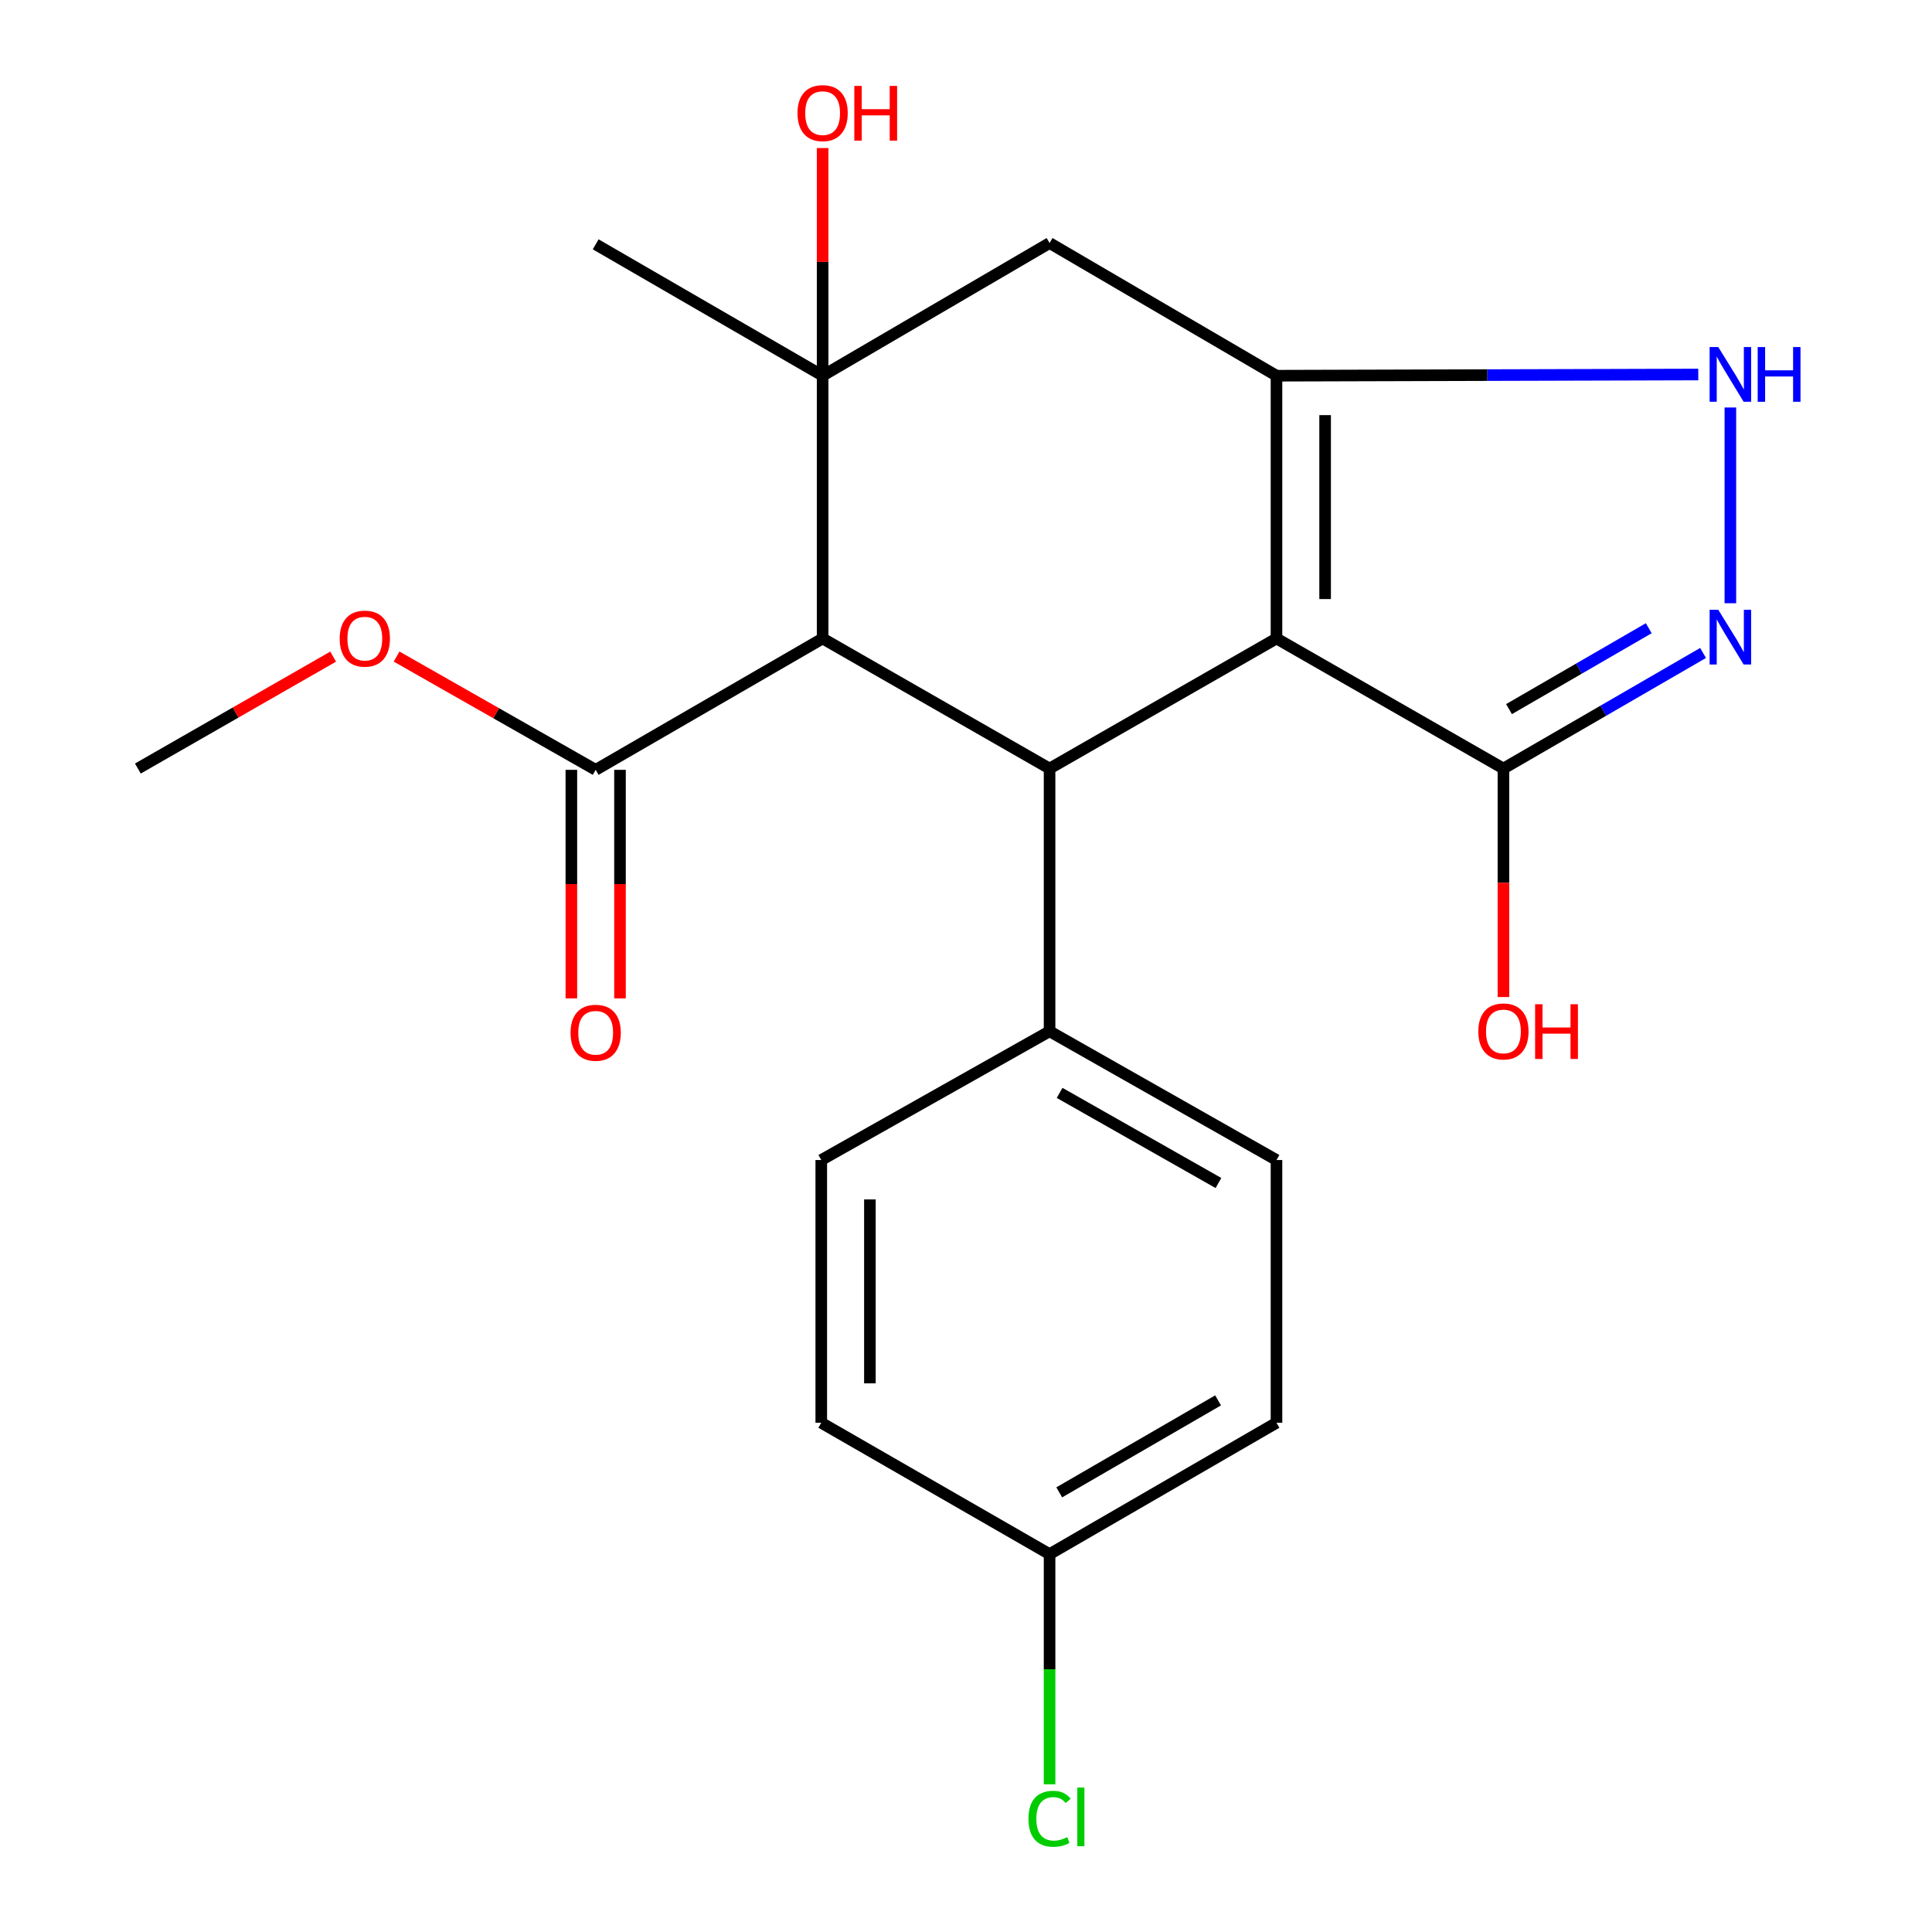 <?xml version='1.0' encoding='iso-8859-1'?>
<svg version='1.1' baseProfile='full'
              xmlns='http://www.w3.org/2000/svg'
                      xmlns:rdkit='http://www.rdkit.org/xml'
                      xmlns:xlink='http://www.w3.org/1999/xlink'
                  xml:space='preserve'
width='1000px' height='1000px' viewBox='0 0 1000 1000'>
<!-- END OF HEADER -->
<rect style='opacity:1.0;fill:#FFFFFF;stroke:none' width='1000' height='1000' x='0' y='0'> </rect>
<path class='bond-0' d='M 660.706,330.476 L 660.706,194.467' style='fill:none;fill-rule:evenodd;stroke:#000000;stroke-width:6px;stroke-linecap:butt;stroke-linejoin:miter;stroke-opacity:1' />
<path class='bond-0' d='M 685.878,310.075 L 685.878,214.869' style='fill:none;fill-rule:evenodd;stroke:#000000;stroke-width:6px;stroke-linecap:butt;stroke-linejoin:miter;stroke-opacity:1' />
<path class='bond-2' d='M 660.706,330.476 L 543.254,397.795' style='fill:none;fill-rule:evenodd;stroke:#000000;stroke-width:6px;stroke-linecap:butt;stroke-linejoin:miter;stroke-opacity:1' />
<path class='bond-6' d='M 660.706,330.476 L 778.172,397.795' style='fill:none;fill-rule:evenodd;stroke:#000000;stroke-width:6px;stroke-linecap:butt;stroke-linejoin:miter;stroke-opacity:1' />
<path class='bond-5' d='M 660.706,194.467 L 769.866,194.155' style='fill:none;fill-rule:evenodd;stroke:#000000;stroke-width:6px;stroke-linecap:butt;stroke-linejoin:miter;stroke-opacity:1' />
<path class='bond-5' d='M 769.866,194.155 L 879.025,193.844' style='fill:none;fill-rule:evenodd;stroke:#0000FF;stroke-width:6px;stroke-linecap:butt;stroke-linejoin:miter;stroke-opacity:1' />
<path class='bond-7' d='M 660.706,194.467 L 543.254,125.792' style='fill:none;fill-rule:evenodd;stroke:#000000;stroke-width:6px;stroke-linecap:butt;stroke-linejoin:miter;stroke-opacity:1' />
<path class='bond-1' d='M 425.788,330.476 L 543.254,397.795' style='fill:none;fill-rule:evenodd;stroke:#000000;stroke-width:6px;stroke-linecap:butt;stroke-linejoin:miter;stroke-opacity:1' />
<path class='bond-3' d='M 425.788,330.476 L 425.788,194.467' style='fill:none;fill-rule:evenodd;stroke:#000000;stroke-width:6px;stroke-linecap:butt;stroke-linejoin:miter;stroke-opacity:1' />
<path class='bond-8' d='M 425.788,330.476 L 308.322,398.467' style='fill:none;fill-rule:evenodd;stroke:#000000;stroke-width:6px;stroke-linecap:butt;stroke-linejoin:miter;stroke-opacity:1' />
<path class='bond-9' d='M 543.254,397.795 L 543.254,533.79' style='fill:none;fill-rule:evenodd;stroke:#000000;stroke-width:6px;stroke-linecap:butt;stroke-linejoin:miter;stroke-opacity:1' />
<path class='bond-11' d='M 425.788,194.467 L 425.788,135.55' style='fill:none;fill-rule:evenodd;stroke:#000000;stroke-width:6px;stroke-linecap:butt;stroke-linejoin:miter;stroke-opacity:1' />
<path class='bond-11' d='M 425.788,135.55 L 425.788,76.632' style='fill:none;fill-rule:evenodd;stroke:#FF0000;stroke-width:6px;stroke-linecap:butt;stroke-linejoin:miter;stroke-opacity:1' />
<path class='bond-17' d='M 425.788,194.467 L 308.322,126.463' style='fill:none;fill-rule:evenodd;stroke:#000000;stroke-width:6px;stroke-linecap:butt;stroke-linejoin:miter;stroke-opacity:1' />
<path class='bond-22' d='M 425.788,194.467 L 543.254,125.792' style='fill:none;fill-rule:evenodd;stroke:#000000;stroke-width:6px;stroke-linecap:butt;stroke-linejoin:miter;stroke-opacity:1' />
<path class='bond-4' d='M 881.505,337.973 L 829.839,367.884' style='fill:none;fill-rule:evenodd;stroke:#0000FF;stroke-width:6px;stroke-linecap:butt;stroke-linejoin:miter;stroke-opacity:1' />
<path class='bond-4' d='M 829.839,367.884 L 778.172,397.795' style='fill:none;fill-rule:evenodd;stroke:#000000;stroke-width:6px;stroke-linecap:butt;stroke-linejoin:miter;stroke-opacity:1' />
<path class='bond-4' d='M 853.394,325.162 L 817.227,346.1' style='fill:none;fill-rule:evenodd;stroke:#0000FF;stroke-width:6px;stroke-linecap:butt;stroke-linejoin:miter;stroke-opacity:1' />
<path class='bond-4' d='M 817.227,346.1 L 781.061,367.038' style='fill:none;fill-rule:evenodd;stroke:#000000;stroke-width:6px;stroke-linecap:butt;stroke-linejoin:miter;stroke-opacity:1' />
<path class='bond-23' d='M 895.638,312.231 L 895.638,210.917' style='fill:none;fill-rule:evenodd;stroke:#0000FF;stroke-width:6px;stroke-linecap:butt;stroke-linejoin:miter;stroke-opacity:1' />
<path class='bond-14' d='M 778.172,397.795 L 778.172,456.933' style='fill:none;fill-rule:evenodd;stroke:#000000;stroke-width:6px;stroke-linecap:butt;stroke-linejoin:miter;stroke-opacity:1' />
<path class='bond-14' d='M 778.172,456.933 L 778.172,516.07' style='fill:none;fill-rule:evenodd;stroke:#FF0000;stroke-width:6px;stroke-linecap:butt;stroke-linejoin:miter;stroke-opacity:1' />
<path class='bond-10' d='M 295.737,398.467 L 295.737,457.611' style='fill:none;fill-rule:evenodd;stroke:#000000;stroke-width:6px;stroke-linecap:butt;stroke-linejoin:miter;stroke-opacity:1' />
<path class='bond-10' d='M 295.737,457.611 L 295.737,516.755' style='fill:none;fill-rule:evenodd;stroke:#FF0000;stroke-width:6px;stroke-linecap:butt;stroke-linejoin:miter;stroke-opacity:1' />
<path class='bond-10' d='M 320.908,398.467 L 320.908,457.611' style='fill:none;fill-rule:evenodd;stroke:#000000;stroke-width:6px;stroke-linecap:butt;stroke-linejoin:miter;stroke-opacity:1' />
<path class='bond-10' d='M 320.908,457.611 L 320.908,516.755' style='fill:none;fill-rule:evenodd;stroke:#FF0000;stroke-width:6px;stroke-linecap:butt;stroke-linejoin:miter;stroke-opacity:1' />
<path class='bond-15' d='M 308.322,398.467 L 256.794,369.148' style='fill:none;fill-rule:evenodd;stroke:#000000;stroke-width:6px;stroke-linecap:butt;stroke-linejoin:miter;stroke-opacity:1' />
<path class='bond-15' d='M 256.794,369.148 L 205.266,339.829' style='fill:none;fill-rule:evenodd;stroke:#FF0000;stroke-width:6px;stroke-linecap:butt;stroke-linejoin:miter;stroke-opacity:1' />
<path class='bond-12' d='M 543.254,533.79 L 660.706,600.424' style='fill:none;fill-rule:evenodd;stroke:#000000;stroke-width:6px;stroke-linecap:butt;stroke-linejoin:miter;stroke-opacity:1' />
<path class='bond-12' d='M 548.451,565.679 L 630.668,612.323' style='fill:none;fill-rule:evenodd;stroke:#000000;stroke-width:6px;stroke-linecap:butt;stroke-linejoin:miter;stroke-opacity:1' />
<path class='bond-13' d='M 543.254,533.79 L 425.089,600.424' style='fill:none;fill-rule:evenodd;stroke:#000000;stroke-width:6px;stroke-linecap:butt;stroke-linejoin:miter;stroke-opacity:1' />
<path class='bond-19' d='M 660.706,600.424 L 660.706,736.419' style='fill:none;fill-rule:evenodd;stroke:#000000;stroke-width:6px;stroke-linecap:butt;stroke-linejoin:miter;stroke-opacity:1' />
<path class='bond-18' d='M 425.089,600.424 L 425.089,736.419' style='fill:none;fill-rule:evenodd;stroke:#000000;stroke-width:6px;stroke-linecap:butt;stroke-linejoin:miter;stroke-opacity:1' />
<path class='bond-18' d='M 450.26,620.824 L 450.26,716.02' style='fill:none;fill-rule:evenodd;stroke:#000000;stroke-width:6px;stroke-linecap:butt;stroke-linejoin:miter;stroke-opacity:1' />
<path class='bond-21' d='M 172.444,339.866 L 121.903,368.831' style='fill:none;fill-rule:evenodd;stroke:#FF0000;stroke-width:6px;stroke-linecap:butt;stroke-linejoin:miter;stroke-opacity:1' />
<path class='bond-21' d='M 121.903,368.831 L 71.362,397.795' style='fill:none;fill-rule:evenodd;stroke:#000000;stroke-width:6px;stroke-linecap:butt;stroke-linejoin:miter;stroke-opacity:1' />
<path class='bond-16' d='M 543.254,804.424 L 425.089,736.419' style='fill:none;fill-rule:evenodd;stroke:#000000;stroke-width:6px;stroke-linecap:butt;stroke-linejoin:miter;stroke-opacity:1' />
<path class='bond-20' d='M 543.254,804.424 L 543.254,863.991' style='fill:none;fill-rule:evenodd;stroke:#000000;stroke-width:6px;stroke-linecap:butt;stroke-linejoin:miter;stroke-opacity:1' />
<path class='bond-20' d='M 543.254,863.991 L 543.254,923.559' style='fill:none;fill-rule:evenodd;stroke:#00CC00;stroke-width:6px;stroke-linecap:butt;stroke-linejoin:miter;stroke-opacity:1' />
<path class='bond-24' d='M 543.254,804.424 L 660.706,736.419' style='fill:none;fill-rule:evenodd;stroke:#000000;stroke-width:6px;stroke-linecap:butt;stroke-linejoin:miter;stroke-opacity:1' />
<path class='bond-24' d='M 548.26,772.44 L 630.476,724.836' style='fill:none;fill-rule:evenodd;stroke:#000000;stroke-width:6px;stroke-linecap:butt;stroke-linejoin:miter;stroke-opacity:1' />
<path  class='atom-5' d='M 889.378 315.631
L 898.658 330.631
Q 899.578 332.111, 901.058 334.791
Q 902.538 337.471, 902.618 337.631
L 902.618 315.631
L 906.378 315.631
L 906.378 343.951
L 902.498 343.951
L 892.538 327.551
Q 891.378 325.631, 890.138 323.431
Q 888.938 321.231, 888.578 320.551
L 888.578 343.951
L 884.898 343.951
L 884.898 315.631
L 889.378 315.631
' fill='#0000FF'/>
<path  class='atom-6' d='M 889.378 179.636
L 898.658 194.636
Q 899.578 196.116, 901.058 198.796
Q 902.538 201.476, 902.618 201.636
L 902.618 179.636
L 906.378 179.636
L 906.378 207.956
L 902.498 207.956
L 892.538 191.556
Q 891.378 189.636, 890.138 187.436
Q 888.938 185.236, 888.578 184.556
L 888.578 207.956
L 884.898 207.956
L 884.898 179.636
L 889.378 179.636
' fill='#0000FF'/>
<path  class='atom-6' d='M 909.778 179.636
L 913.618 179.636
L 913.618 191.676
L 928.098 191.676
L 928.098 179.636
L 931.938 179.636
L 931.938 207.956
L 928.098 207.956
L 928.098 194.876
L 913.618 194.876
L 913.618 207.956
L 909.778 207.956
L 909.778 179.636
' fill='#0000FF'/>
<path  class='atom-11' d='M 295.322 534.556
Q 295.322 527.756, 298.682 523.956
Q 302.042 520.156, 308.322 520.156
Q 314.602 520.156, 317.962 523.956
Q 321.322 527.756, 321.322 534.556
Q 321.322 541.436, 317.922 545.356
Q 314.522 549.236, 308.322 549.236
Q 302.082 549.236, 298.682 545.356
Q 295.322 541.476, 295.322 534.556
M 308.322 546.036
Q 312.642 546.036, 314.962 543.156
Q 317.322 540.236, 317.322 534.556
Q 317.322 528.996, 314.962 526.196
Q 312.642 523.356, 308.322 523.356
Q 304.002 523.356, 301.642 526.156
Q 299.322 528.956, 299.322 534.556
Q 299.322 540.276, 301.642 543.156
Q 304.002 546.036, 308.322 546.036
' fill='#FF0000'/>
<path  class='atom-12' d='M 412.788 58.552
Q 412.788 51.752, 416.148 47.952
Q 419.508 44.152, 425.788 44.152
Q 432.068 44.152, 435.428 47.952
Q 438.788 51.752, 438.788 58.552
Q 438.788 65.432, 435.388 69.352
Q 431.988 73.232, 425.788 73.232
Q 419.548 73.232, 416.148 69.352
Q 412.788 65.472, 412.788 58.552
M 425.788 70.032
Q 430.108 70.032, 432.428 67.152
Q 434.788 64.232, 434.788 58.552
Q 434.788 52.992, 432.428 50.192
Q 430.108 47.352, 425.788 47.352
Q 421.468 47.352, 419.108 50.152
Q 416.788 52.952, 416.788 58.552
Q 416.788 64.272, 419.108 67.152
Q 421.468 70.032, 425.788 70.032
' fill='#FF0000'/>
<path  class='atom-12' d='M 442.188 44.472
L 446.028 44.472
L 446.028 56.512
L 460.508 56.512
L 460.508 44.472
L 464.348 44.472
L 464.348 72.792
L 460.508 72.792
L 460.508 59.712
L 446.028 59.712
L 446.028 72.792
L 442.188 72.792
L 442.188 44.472
' fill='#FF0000'/>
<path  class='atom-15' d='M 765.172 533.87
Q 765.172 527.07, 768.532 523.27
Q 771.892 519.47, 778.172 519.47
Q 784.452 519.47, 787.812 523.27
Q 791.172 527.07, 791.172 533.87
Q 791.172 540.75, 787.772 544.67
Q 784.372 548.55, 778.172 548.55
Q 771.932 548.55, 768.532 544.67
Q 765.172 540.79, 765.172 533.87
M 778.172 545.35
Q 782.492 545.35, 784.812 542.47
Q 787.172 539.55, 787.172 533.87
Q 787.172 528.31, 784.812 525.51
Q 782.492 522.67, 778.172 522.67
Q 773.852 522.67, 771.492 525.47
Q 769.172 528.27, 769.172 533.87
Q 769.172 539.59, 771.492 542.47
Q 773.852 545.35, 778.172 545.35
' fill='#FF0000'/>
<path  class='atom-15' d='M 794.572 519.79
L 798.412 519.79
L 798.412 531.83
L 812.892 531.83
L 812.892 519.79
L 816.732 519.79
L 816.732 548.11
L 812.892 548.11
L 812.892 535.03
L 798.412 535.03
L 798.412 548.11
L 794.572 548.11
L 794.572 519.79
' fill='#FF0000'/>
<path  class='atom-16' d='M 175.828 330.556
Q 175.828 323.756, 179.188 319.956
Q 182.548 316.156, 188.828 316.156
Q 195.108 316.156, 198.468 319.956
Q 201.828 323.756, 201.828 330.556
Q 201.828 337.436, 198.428 341.356
Q 195.028 345.236, 188.828 345.236
Q 182.588 345.236, 179.188 341.356
Q 175.828 337.476, 175.828 330.556
M 188.828 342.036
Q 193.148 342.036, 195.468 339.156
Q 197.828 336.236, 197.828 330.556
Q 197.828 324.996, 195.468 322.196
Q 193.148 319.356, 188.828 319.356
Q 184.508 319.356, 182.148 322.156
Q 179.828 324.956, 179.828 330.556
Q 179.828 336.276, 182.148 339.156
Q 184.508 342.036, 188.828 342.036
' fill='#FF0000'/>
<path  class='atom-21' d='M 532.334 941.399
Q 532.334 934.359, 535.614 930.679
Q 538.934 926.959, 545.214 926.959
Q 551.054 926.959, 554.174 931.079
L 551.534 933.239
Q 549.254 930.239, 545.214 930.239
Q 540.934 930.239, 538.654 933.119
Q 536.414 935.959, 536.414 941.399
Q 536.414 946.999, 538.734 949.879
Q 541.094 952.759, 545.654 952.759
Q 548.774 952.759, 552.414 950.879
L 553.534 953.879
Q 552.054 954.839, 549.814 955.399
Q 547.574 955.959, 545.094 955.959
Q 538.934 955.959, 535.614 952.199
Q 532.334 948.439, 532.334 941.399
' fill='#00CC00'/>
<path  class='atom-21' d='M 557.614 925.239
L 561.294 925.239
L 561.294 955.599
L 557.614 955.599
L 557.614 925.239
' fill='#00CC00'/>
</svg>
